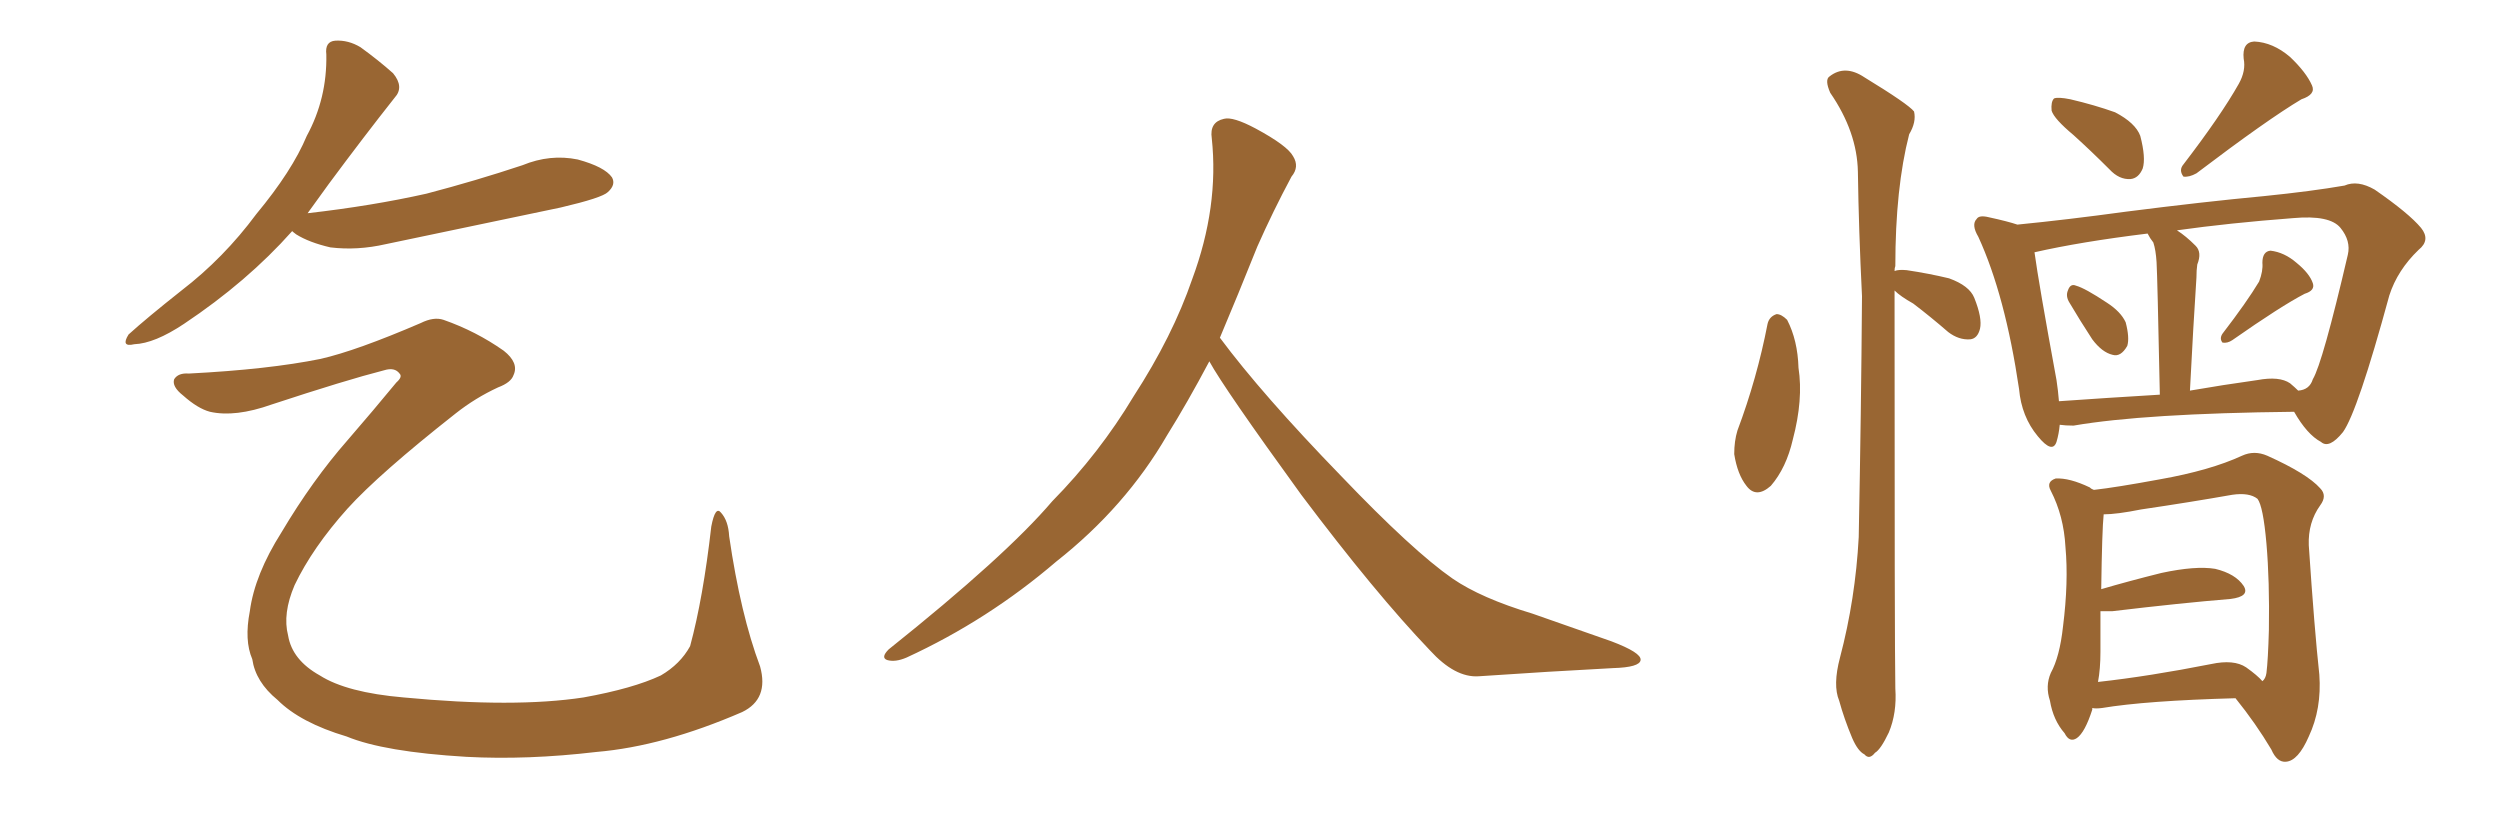 <svg xmlns="http://www.w3.org/2000/svg" xmlns:xlink="http://www.w3.org/1999/xlink" width="450" height="150"><path fill="#996633" padding="10" d="M52.59 41.60L52.59 41.60Q44.53 50.68 33.11 58.30L33.11 58.30Q27.83 61.82 24.17 61.96L24.17 61.96Q21.68 62.55 23.14 60.21L23.14 60.21Q26.37 57.28 32.67 52.29L32.67 52.29Q40.28 46.44 46.14 38.53L46.14 38.53Q52.59 30.76 55.22 24.46L55.22 24.46Q58.89 17.72 58.74 9.81L58.74 9.81Q58.45 7.47 60.35 7.32L60.35 7.32Q62.70 7.18 64.89 8.50L64.89 8.50Q68.12 10.84 70.75 13.18L70.75 13.18Q72.80 15.67 71.04 17.58L71.04 17.58Q65.48 24.61 59.18 33.11L59.18 33.11Q57.28 35.74 55.37 38.38L55.37 38.38Q66.94 37.06 76.76 34.86L76.76 34.86Q85.69 32.52 94.04 29.74L94.04 29.74Q99.02 27.69 104.00 28.71L104.00 28.71Q108.84 30.03 110.16 31.93L110.16 31.93Q110.89 33.25 109.42 34.57L109.42 34.57Q108.40 35.60 100.93 37.35L100.93 37.35Q84.96 40.72 69.43 43.95L69.43 43.95Q64.31 45.12 59.47 44.53L59.47 44.53Q55.66 43.65 53.32 42.19L53.32 42.19Q52.73 41.75 52.59 41.60ZM133.59 128.17L133.59 128.17L133.59 128.17Q119.38 134.33 107.37 135.35L107.37 135.35Q94.92 136.82 83.94 136.23L83.94 136.23Q69.14 135.35 62.40 132.57L62.40 132.57Q54.05 130.08 49.95 125.98L49.95 125.98Q46.00 122.75 45.41 118.65L45.41 118.65Q43.95 115.28 44.97 110.01L44.97 110.01Q45.85 103.42 50.68 95.80L50.68 95.80Q56.25 86.43 62.55 79.25L62.55 79.25Q67.24 73.83 71.34 68.85L71.34 68.85Q72.51 67.82 71.92 67.24L71.92 67.24Q71.04 66.06 69.14 66.65L69.14 66.65Q62.26 68.41 48.93 72.80L48.93 72.80Q42.33 75.15 37.79 74.12L37.79 74.12Q35.60 73.54 32.96 71.19L32.96 71.19Q30.91 69.58 31.35 68.26L31.35 68.26Q32.08 67.09 33.98 67.24L33.98 67.24Q48.34 66.50 57.71 64.60L57.71 64.60Q64.16 63.13 75.73 58.15L75.73 58.15Q78.08 56.98 79.83 57.57L79.83 57.57Q85.69 59.62 90.67 63.13L90.67 63.13Q93.46 65.33 92.43 67.53L92.43 67.53Q91.99 68.85 89.65 69.73L89.65 69.73Q85.55 71.63 82.03 74.41L82.03 74.41Q68.26 85.25 62.55 91.55L62.55 91.55Q56.25 98.58 53.03 105.32L53.03 105.32Q50.83 110.45 51.86 114.40L51.86 114.40Q52.59 118.80 57.57 121.58L57.57 121.58Q62.40 124.66 72.66 125.54L72.66 125.54Q92.58 127.44 105.03 125.54L105.03 125.54Q113.96 123.93 118.95 121.58L118.95 121.58Q122.46 119.53 124.22 116.31L124.22 116.31Q126.56 107.67 128.03 94.78L128.03 94.78Q128.76 90.97 129.79 92.29L129.79 92.29Q131.10 93.75 131.25 96.53L131.25 96.53Q133.30 110.60 136.82 119.97L136.82 119.97Q138.43 125.83 133.59 128.17ZM217.68 65.04L217.68 65.04L217.68 65.04Q213.72 72.51 210.06 78.37L210.06 78.37Q202.59 91.26 190.14 101.07L190.14 101.07Q177.83 111.62 163.18 118.36L163.18 118.36Q161.13 119.24 159.67 118.80L159.67 118.80Q158.50 118.36 159.96 116.89L159.96 116.89Q181.05 100.05 189.40 90.23L189.40 90.23Q197.90 81.59 204.05 71.34L204.05 71.34Q211.08 60.50 214.60 50.24L214.60 50.24Q219.43 37.21 218.12 24.90L218.12 24.90Q217.68 21.97 220.31 21.39L220.31 21.39Q221.92 20.95 226.03 23.14L226.03 23.14Q231.74 26.22 232.76 28.13L232.76 28.13Q233.94 30.03 232.47 31.79L232.47 31.79Q229.10 38.09 226.32 44.38L226.32 44.38Q222.80 53.17 219.58 60.79L219.58 60.79Q227.20 71.04 241.41 85.69L241.41 85.69Q254.30 99.17 261.47 104.15L261.47 104.15Q266.60 107.67 275.83 110.45L275.83 110.45Q283.30 113.09 290.04 115.43L290.04 115.43Q295.46 117.48 295.31 118.80L295.31 118.80Q295.17 120.12 290.33 120.26L290.33 120.26Q279.05 120.85 266.16 121.73L266.16 121.73Q261.91 122.02 257.37 117.04L257.37 117.04Q247.56 106.79 234.23 89.06L234.23 89.06Q220.31 69.87 217.68 65.04ZM318.16 58.30L318.16 58.30Q318.46 56.98 319.78 56.54L319.78 56.54Q320.65 56.54 321.68 57.57L321.68 57.57Q323.58 61.23 323.73 66.21L323.73 66.21Q324.61 71.92 322.71 79.10L322.71 79.10Q321.53 84.23 318.75 87.45L318.75 87.45Q316.11 89.79 314.36 87.45L314.36 87.45Q312.74 85.40 312.16 81.74L312.16 81.74Q312.16 79.39 312.74 77.49L312.74 77.49Q316.26 68.12 318.16 58.30ZM341.02 48.78L341.02 48.78Q341.75 48.49 343.21 48.63L343.21 48.63Q347.17 49.22 350.83 50.10L350.83 50.10Q354.49 51.42 355.37 53.61L355.37 53.61Q356.84 57.28 356.40 59.18L356.40 59.18Q355.96 60.94 354.64 61.08L354.64 61.08Q352.59 61.23 350.68 59.77L350.68 59.77Q347.46 56.98 344.38 54.64L344.38 54.64Q342.04 53.32 341.02 52.29L341.02 52.29Q341.02 116.75 341.16 123.93L341.16 123.93Q341.46 128.32 339.99 131.84L339.99 131.84Q338.53 134.91 337.50 135.50L337.50 135.50Q336.47 136.82 335.60 135.79L335.60 135.79Q334.42 135.21 333.40 132.86L333.40 132.86Q331.93 129.35 331.05 126.12L331.05 126.12Q329.88 123.34 331.20 118.36L331.20 118.36Q333.98 107.81 334.57 96.68L334.57 96.68Q335.01 73.97 335.16 53.32L335.16 53.32Q334.57 41.46 334.42 30.91L334.42 30.91Q334.28 23.73 329.44 16.70L329.44 16.70Q328.42 14.36 329.30 13.77L329.30 13.77Q332.08 11.57 335.60 13.92L335.60 13.92Q343.51 18.75 344.53 20.07L344.53 20.07Q344.97 21.97 343.65 24.17L343.65 24.17Q341.16 33.84 341.16 47.90L341.16 47.90Q341.02 48.19 341.02 48.78ZM373.24 24.32L373.24 24.32Q369.73 21.39 369.29 19.92L369.29 19.92Q369.14 18.31 369.73 17.72L369.73 17.72Q370.46 17.43 372.66 17.87L372.66 17.87Q377.05 18.90 380.71 20.21L380.71 20.21Q384.38 22.12 385.25 24.46L385.25 24.46Q386.28 28.42 385.69 30.32L385.69 30.32Q384.96 32.08 383.50 32.23L383.50 32.23Q381.45 32.37 379.69 30.47L379.69 30.47Q376.32 27.10 373.24 24.32ZM402.98 15.09L402.98 15.09Q404.30 12.74 403.86 10.55L403.86 10.55Q403.56 7.62 405.76 7.47L405.76 7.47Q409.13 7.62 412.21 10.25L412.21 10.25Q415.14 13.04 416.16 15.38L416.16 15.38Q416.89 16.99 414.26 17.87L414.26 17.87Q408.11 21.53 395.36 31.20L395.36 31.20Q394.04 31.93 393.02 31.79L393.02 31.79Q392.14 30.62 393.02 29.59L393.02 29.59Q399.76 20.80 402.98 15.09ZM372.51 54.49L372.51 54.49Q371.78 53.32 372.22 52.29L372.22 52.29Q372.66 50.98 373.68 51.42L373.68 51.42Q375.29 51.86 379.25 54.49L379.25 54.49Q381.74 56.10 382.62 58.01L382.62 58.01Q383.35 60.79 382.91 62.26L382.91 62.26Q381.74 64.31 380.27 63.87L380.27 63.87Q378.37 63.43 376.61 61.08L376.61 61.08Q374.41 57.71 372.51 54.49ZM406.64 50.68L406.64 50.68Q407.37 48.78 407.23 47.31L407.23 47.31Q407.23 45.26 408.69 45.12L408.69 45.12Q411.18 45.41 413.38 47.31L413.38 47.31Q415.72 49.22 416.31 50.98L416.31 50.98Q416.75 52.29 414.84 52.88L414.84 52.88Q410.60 55.08 401.81 61.23L401.81 61.23Q400.93 61.82 400.05 61.67L400.05 61.67Q399.46 60.94 400.05 60.06L400.05 60.06Q404.44 54.35 406.64 50.68ZM412.94 74.12L412.94 74.12Q385.99 74.41 373.24 76.61L373.24 76.61Q371.78 76.61 370.75 76.46L370.75 76.46Q370.61 78.08 370.17 79.54L370.17 79.54Q369.43 81.74 366.80 78.52L366.80 78.52Q363.87 75 363.43 70.02L363.43 70.02Q360.94 53.17 356.10 42.63L356.10 42.63Q354.79 40.43 355.81 39.40L355.81 39.40Q356.25 38.67 358.01 39.11L358.01 39.11Q361.38 39.84 363.13 40.43L363.13 40.43Q372.07 39.55 382.76 38.09L382.76 38.09Q396.53 36.33 407.52 35.30L407.52 35.30Q416.16 34.42 422.02 33.40L422.02 33.40Q424.37 32.37 427.44 34.13L427.44 34.13Q433.59 38.38 435.79 41.02L435.79 41.02Q437.55 43.21 435.35 44.97L435.35 44.97Q431.54 48.63 430.08 53.17L430.08 53.17L430.08 53.17Q424.37 74.12 421.73 77.78L421.73 77.78Q419.24 80.86 417.77 79.54L417.77 79.54Q415.28 78.22 412.94 74.12ZM370.17 68.41L370.17 68.41Q370.46 70.31 370.61 72.22L370.61 72.22Q378.96 71.63 388.77 71.04L388.77 71.04Q388.33 49.51 388.18 47.17L388.18 47.17Q388.04 44.97 387.60 43.65L387.60 43.65Q387.01 42.92 386.57 42.04L386.57 42.04Q374.56 43.51 366.21 45.41L366.21 45.41Q366.94 50.83 370.17 68.41ZM395.36 49.95L395.36 49.95Q394.78 58.74 394.19 70.31L394.19 70.31Q400.05 69.29 406.35 68.41L406.35 68.41Q410.30 67.68 412.21 68.99L412.21 68.99Q413.09 69.73 413.67 70.31L413.67 70.31Q415.72 70.17 416.31 68.26L416.31 68.26Q418.07 65.33 422.61 45.85L422.61 45.85Q423.19 43.36 421.29 41.02L421.29 41.02Q419.38 38.67 412.79 39.26L412.79 39.26Q401.22 40.14 391.85 41.46L391.85 41.46Q393.46 42.48 395.21 44.24L395.21 44.24Q396.39 45.41 395.51 47.61L395.51 47.61Q395.36 48.63 395.36 49.95ZM402.39 125.68L402.39 125.68Q386.28 126.12 378.37 127.44L378.37 127.44Q377.20 127.59 376.61 127.44L376.61 127.44Q376.61 127.59 376.61 127.73L376.61 127.73Q375.29 131.84 373.83 132.86L373.83 132.86Q372.51 133.74 371.63 131.98L371.63 131.98Q369.58 129.64 368.99 126.12L368.99 126.12Q368.12 123.49 369.14 121.14L369.14 121.14Q370.75 118.21 371.34 112.79L371.34 112.79Q372.36 104.74 371.78 98.44L371.78 98.44Q371.48 92.87 369.14 88.33L369.14 88.33Q368.26 86.72 370.02 86.13L370.02 86.13Q372.51 85.99 376.17 87.74L376.17 87.74Q376.46 88.04 376.90 88.18L376.90 88.18Q380.86 87.74 388.77 86.28L388.77 86.28Q397.85 84.67 403.56 82.03L403.56 82.03Q405.76 81.01 408.11 82.03L408.11 82.03Q415.28 85.25 417.63 87.89L417.63 87.89Q418.95 89.21 417.63 90.97L417.63 90.97Q415.43 94.04 415.58 98.14L415.58 98.14Q416.60 113.38 417.48 121.44L417.48 121.44Q417.92 127.59 415.58 132.57L415.58 132.57Q413.67 136.96 411.47 137.11L411.47 137.11Q409.86 137.26 408.84 134.91L408.84 134.91Q406.05 130.22 402.39 125.68ZM378.08 117.33L378.08 117.33L378.08 117.33Q378.08 120.41 377.64 122.75L377.64 122.75Q386.87 121.73 398.00 119.53L398.00 119.53Q402.10 118.65 404.30 120.12L404.30 120.12Q406.35 121.58 407.23 122.61L407.23 122.61Q407.81 122.17 407.96 121.14L407.96 121.14Q408.25 118.80 408.40 113.38L408.40 113.38Q408.54 104.59 407.96 97.85L407.96 97.85Q407.37 91.11 406.35 89.79L406.35 89.79Q404.88 88.62 401.81 89.06L401.81 89.06Q394.34 90.38 385.40 91.70L385.40 91.70Q381.01 92.58 378.66 92.58L378.66 92.58Q378.37 95.36 378.22 106.05L378.22 106.05Q383.20 104.59 389.06 103.13L389.06 103.13Q395.21 101.81 398.73 102.39L398.73 102.39Q402.39 103.27 403.86 105.47L403.86 105.47Q405.03 107.37 401.51 107.81L401.51 107.81Q392.58 108.54 380.27 110.01L380.27 110.01Q379.10 110.01 378.08 110.01L378.08 110.01Q378.08 113.23 378.08 117.33Z"/></svg>